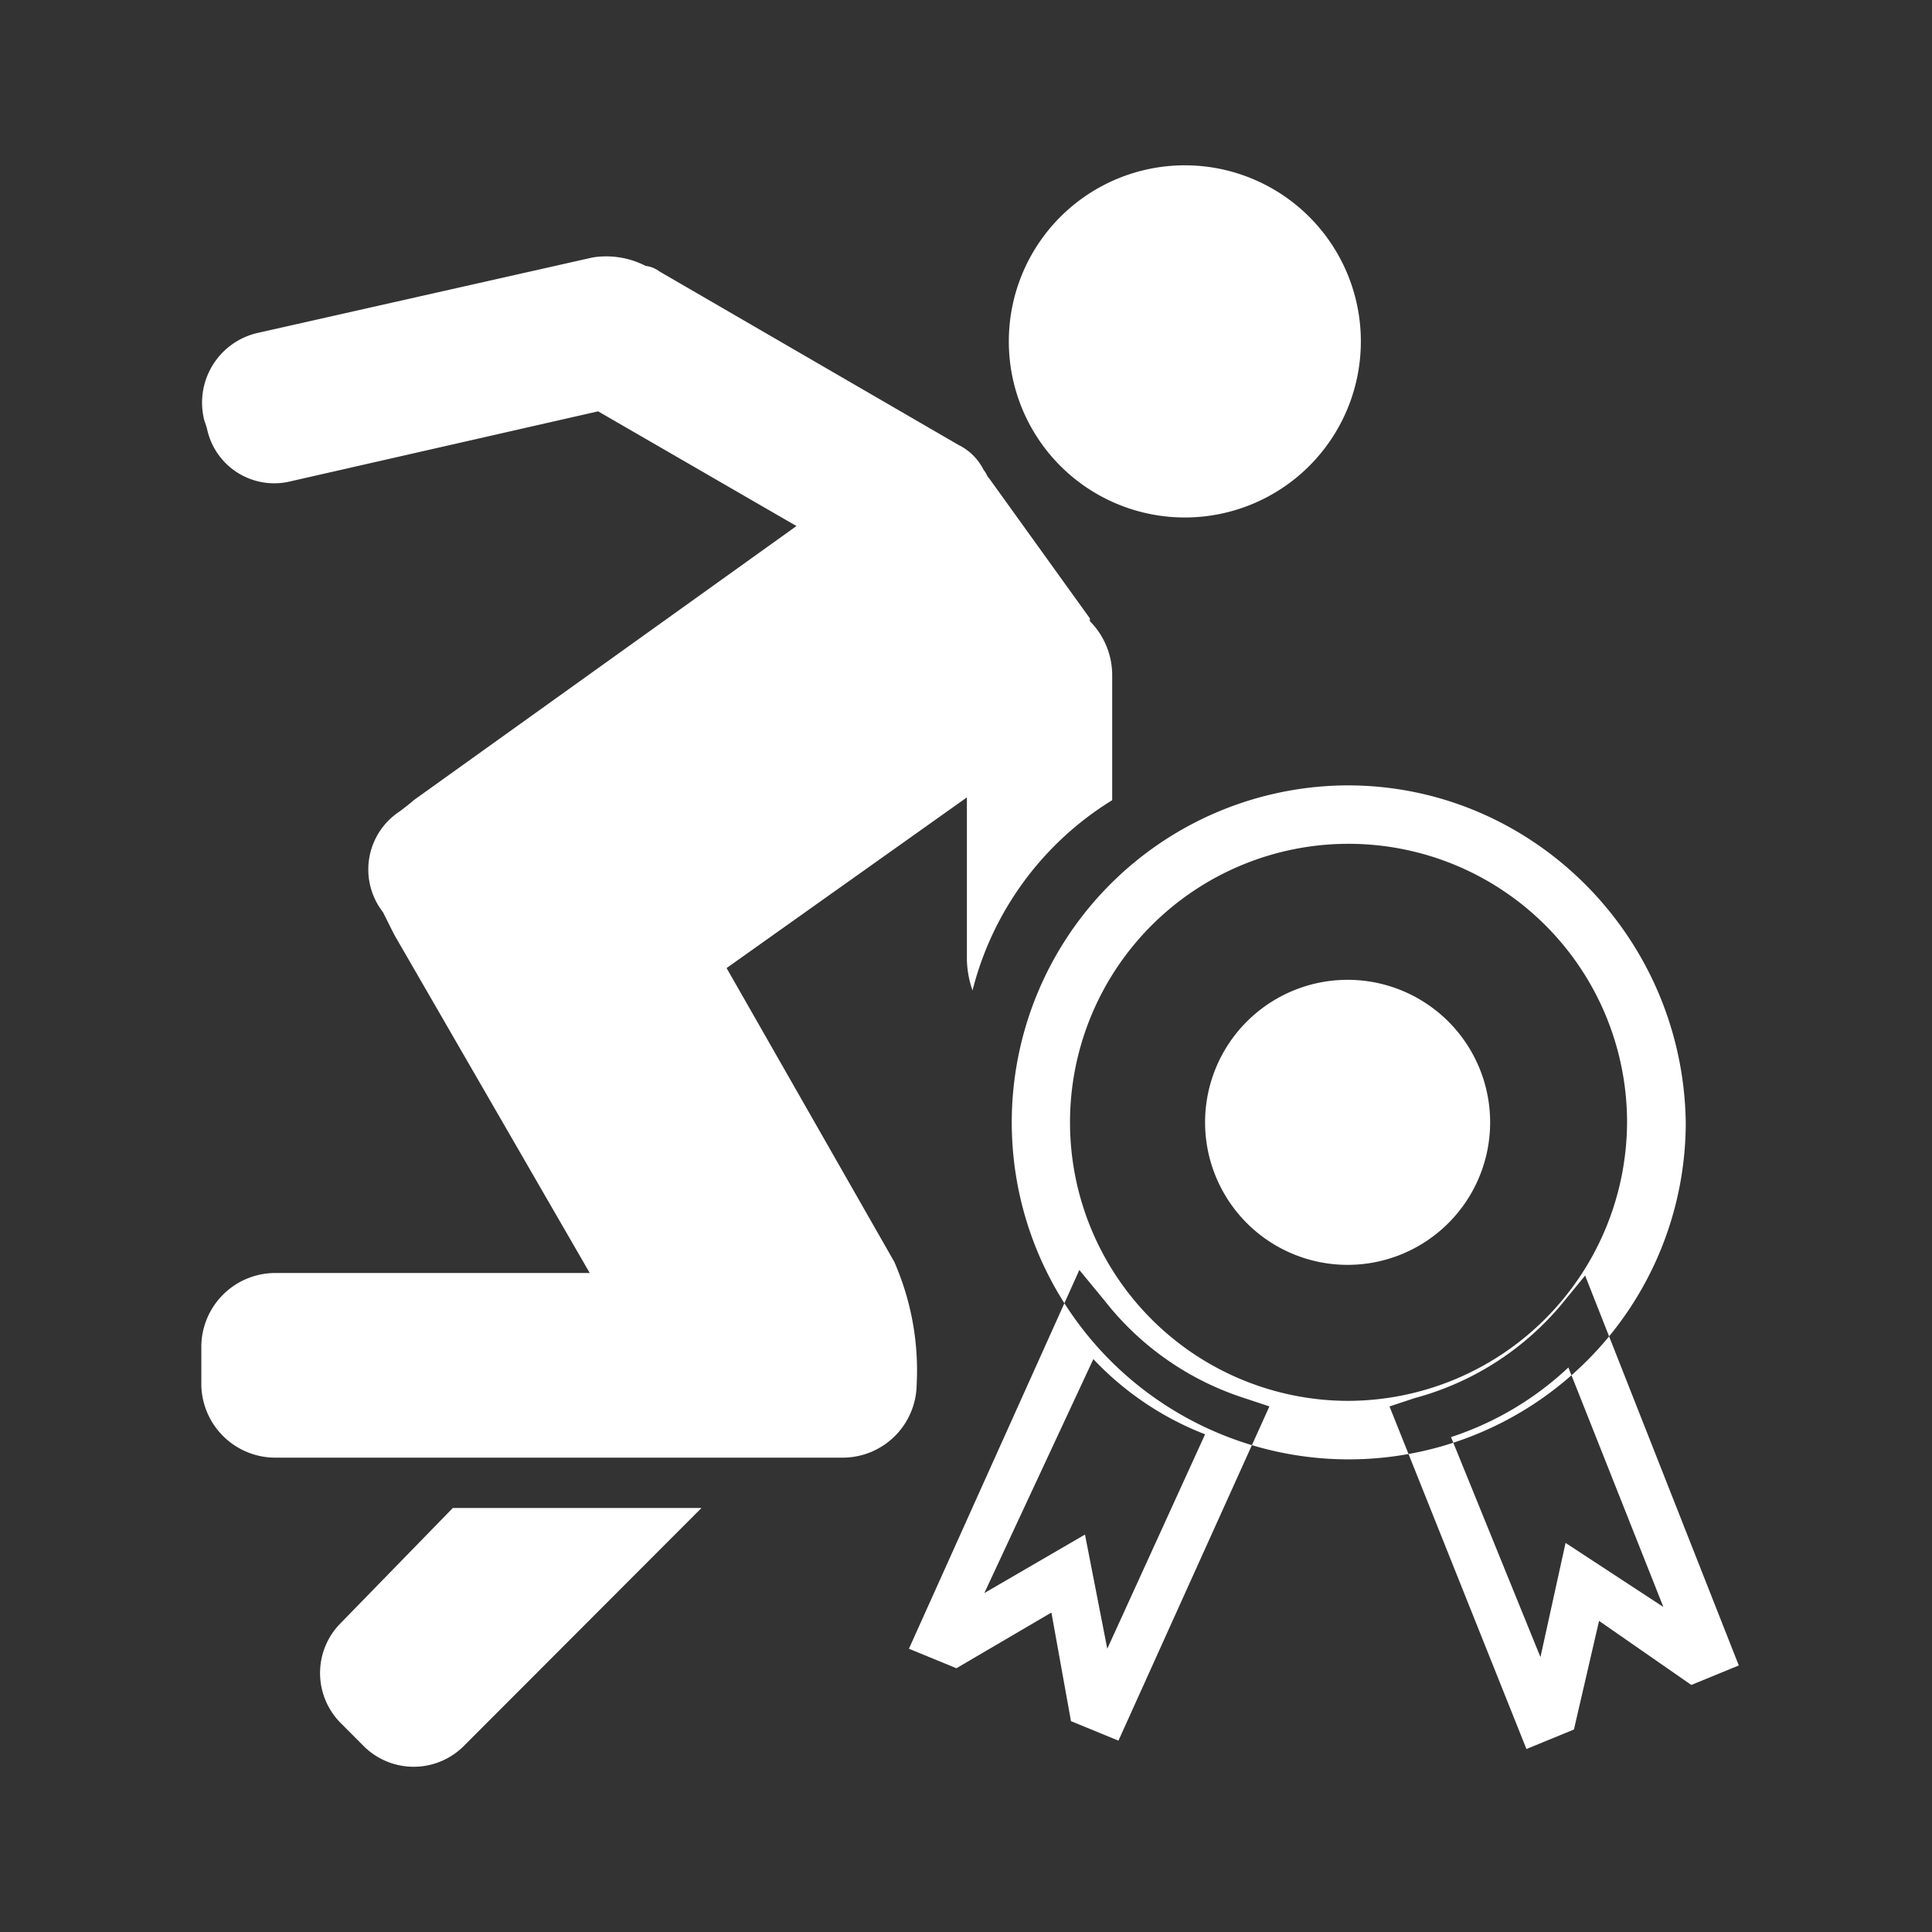 <svg xmlns="http://www.w3.org/2000/svg" width="240" height="240" viewBox="0 0 240 240">
  <rect x="0" y="0" width="240" height="240" fill="#333333" stroke="none"/>
  <defs>
    <style>
      .cls-1 {
        fill: #fff;
        fill-rule: evenodd;
      }
    </style>
  </defs>
  <g id="_5优化运动表现" data-name="5优化运动表现">
    <g id="优化运动表现">
      <g id="优化运动表现hover">
        <path id="形状_37" data-name="形状 37" class="cls-1" d="M1485.32,382.41a21.865,21.865,0,1,0,43.73.017V382.41a21.865,21.865,0,1,0-43.73-.017v0.017Zm-82.95,159.168a8.8,8.8,0,0,0,0,12.511l2.77,2.78a8.8,8.8,0,0,0,12.5,0l29.5-29.54h-30.89Zm68.72-44.831-20.83-36.491,29.85-21.2v20.157a12.419,12.419,0,0,0,.7,3.823,38.949,38.949,0,0,1,17.35-23.632V423.766a9.518,9.518,0,0,0-2.77-6.6v-0.348l-12.5-17.376c-0.35-.348-0.35-0.695-0.69-1.043a6.846,6.846,0,0,0-3.13-3.127l-37.14-21.547a3.639,3.639,0,0,0-1.73-.695,10.691,10.691,0,0,0-6.6-1.043l-41.65,9.383a8.882,8.882,0,0,0-6.59,10.774l0.34,1.042a8.533,8.533,0,0,0,10.42,6.6l38.18-8.688,24.64,14.249-47.55,34.058c-0.35.347-1.74,1.39-1.74,1.39a8.625,8.625,0,0,0-2.08,12.511l1.39,2.78,24.3,42.051h-39.22a9.2,9.2,0,0,0-9.03,9.036v4.865a9.2,9.2,0,0,0,9.03,9.036h70.8a9.2,9.2,0,0,0,9.03-9.036,33.631,33.631,0,0,0-2.78-15.291h0Z" transform="translate(-1360 -340)"/>
        <path id="形状_38" data-name="形状 38" class="cls-1" d="M1527.41,437.562a41.863,41.863,0,1,0,42,41.862C1569.06,456.245,1550.31,437.562,1527.41,437.562Zm0,76.459a34.6,34.6,0,1,1,34.71-34.6A34.749,34.749,0,0,1,1527.41,514.021Zm-28.47,42.208-5.9-2.421-2.43-13.493-11.8,6.919-5.9-2.421,21.17-47.052,3.13,3.8a36.078,36.078,0,0,0,17.35,12.109l3.13,1.038-18.75,41.516h0Zm-4.16-25.6,2.77,14.185,12.15-26.64a37.909,37.909,0,0,1-13.88-9.341l-13.54,29.061,12.5-7.265h0Zm54.84,26.639-17.01-42.554,3.13-1.038a35.93,35.93,0,0,0,18.05-11.417l3.12-3.805L1576,546.888l-5.9,2.422-11.46-7.957-3.12,13.493Zm-9.37-38.748,11.11,27.331,3.12-14.184,12.15,7.957-11.8-29.753a38.957,38.957,0,0,1-14.58,8.649h0Zm-30.55-39.1a17.705,17.705,0,0,0,35.41,0h0A17.705,17.705,0,0,0,1509.7,479.424Z" transform="translate(-1360 -340)"/>
      </g>
    </g>
  </g>
</svg>
